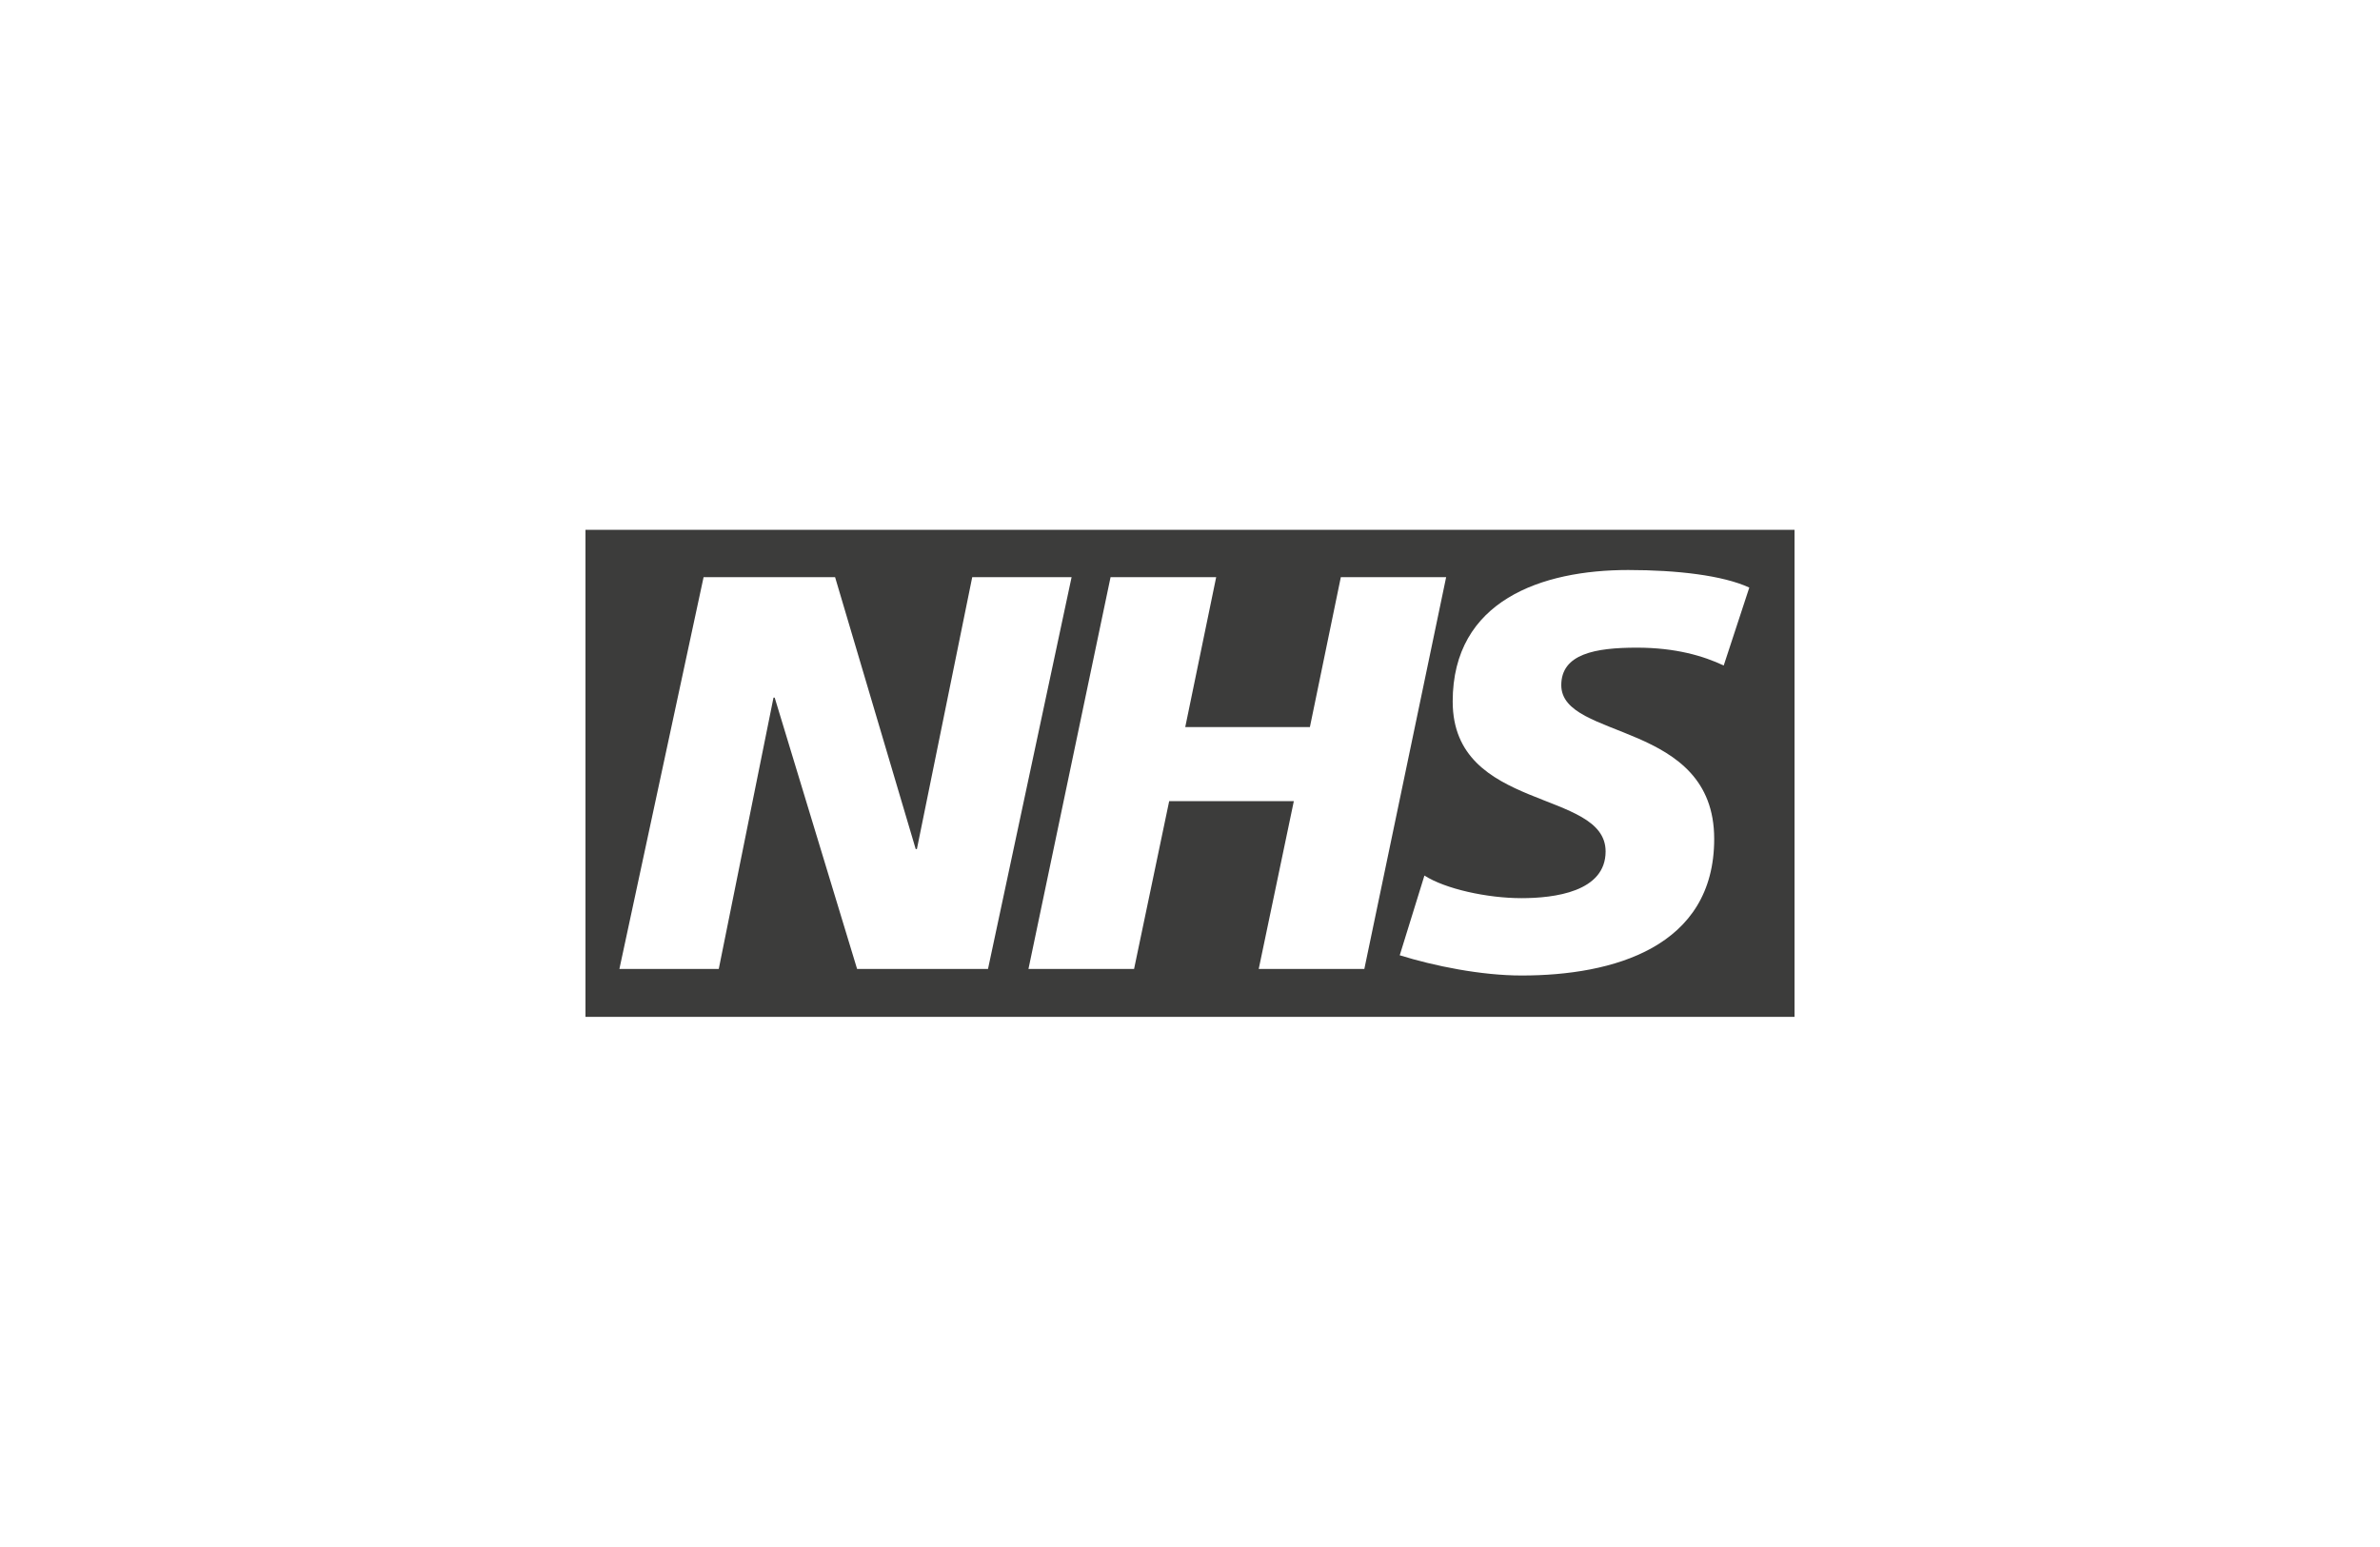 <?xml version="1.0" encoding="UTF-8"?> <svg xmlns="http://www.w3.org/2000/svg" xml:space="preserve" style="enable-background:new 0 0 800 520" viewBox="0 0 800 520"><path d="M603.2 341.8V178.1H196.8v163.7h406.4zM360.2 194l-28.1 131.7h-44l-27.7-91.2h-.4l-18.4 91.2h-33.4L236.5 194h44.2l27.1 91.4h.4l18.6-91.4h33.4zm125.9 0-27.5 131.7h-35.5l11.8-56.4H393l-11.8 56.4h-35.5L373.3 194h35.5l-10.4 50.4h41.9l10.4-50.4h35.4zm101.9 3.5-8.6 26.2c-6.8-3.2-16.1-6-29.2-6-14 0-25.4 2.1-25.4 12.6 0 18.7 51.4 11.7 51.4 51.7 0 36.4-34 45.9-64.7 45.9-13.7 0-29.4-3.2-41-6.8l8.3-26.8c7 4.5 21.1 7.6 32.6 7.6 11 0 28.3-2.1 28.3-15.7 0-21.1-51.4-13.2-51.4-50.4 0-34 30-44.2 59-44.2 16.4 0 31.8 1.8 40.7 5.9z" style="fill:#3c3c3b"></path></svg> 